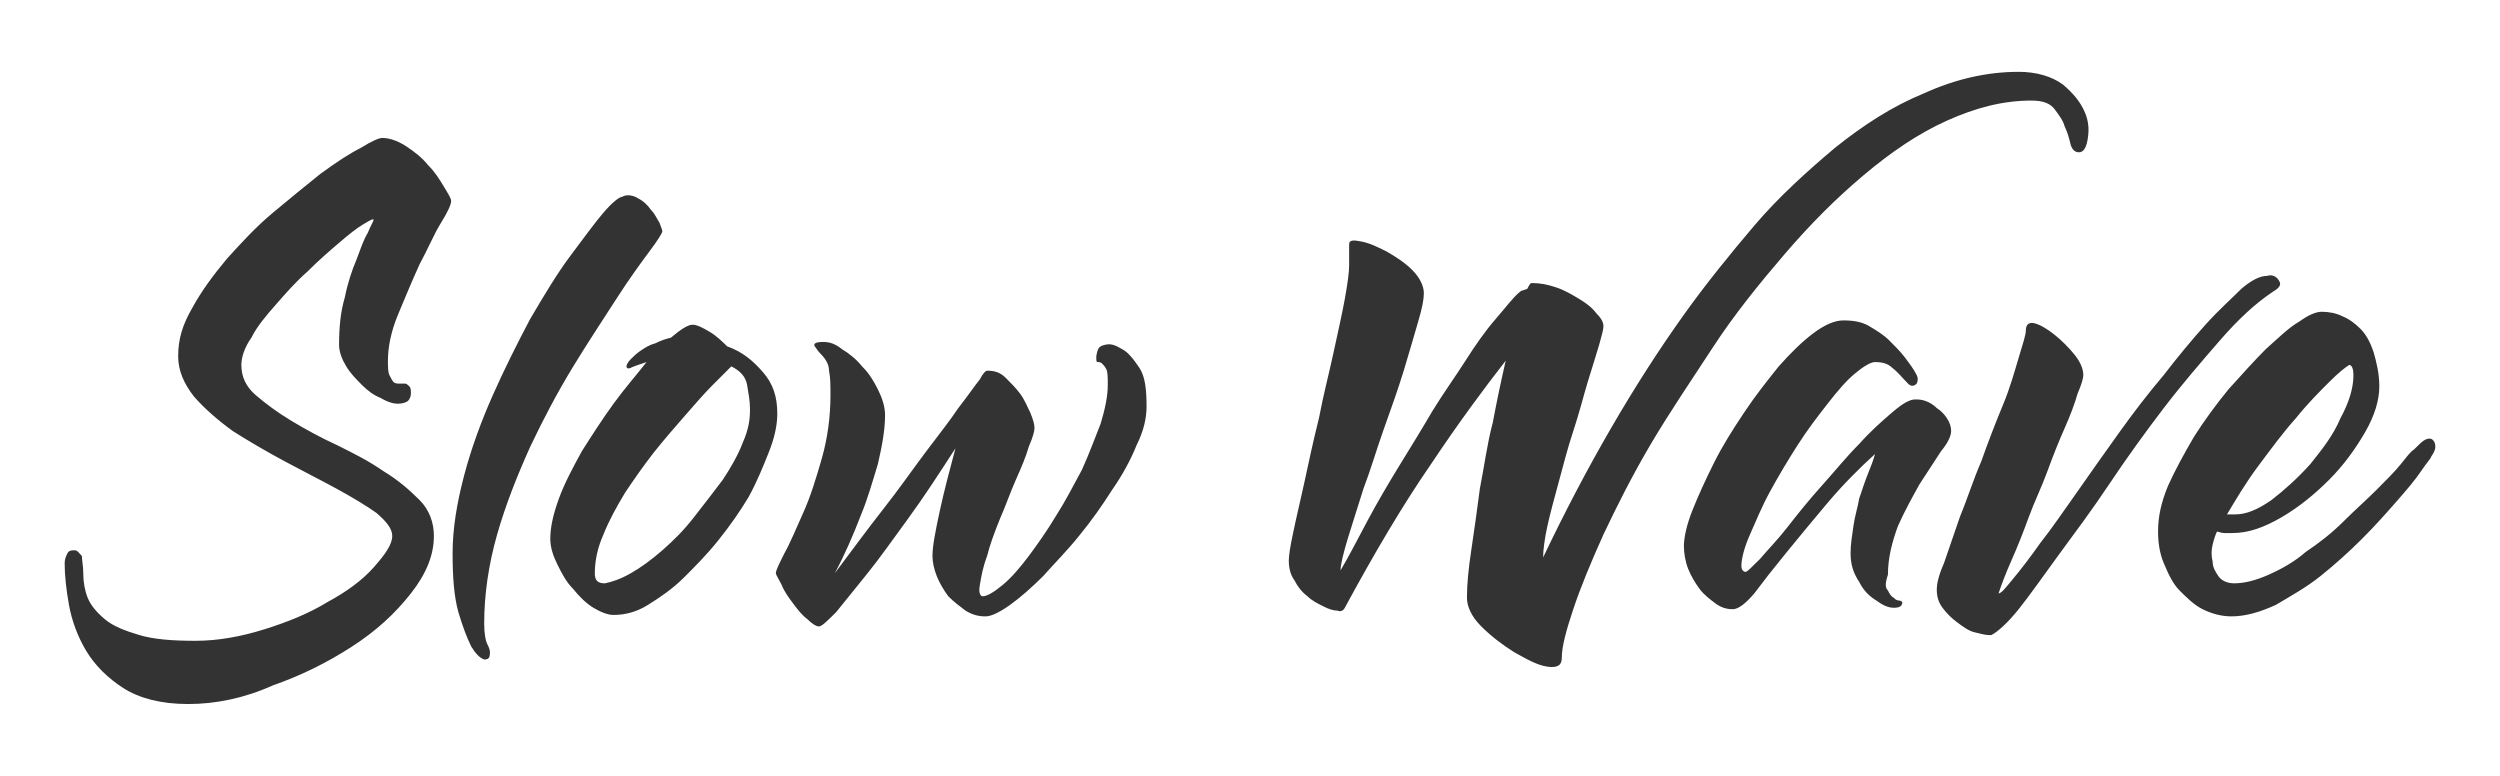 <?xml version="1.0" encoding="utf-8"?>
<!-- Generator: Adobe Illustrator 25.2.0, SVG Export Plug-In . SVG Version: 6.00 Build 0)  -->
<svg version="1.1" id="Layer_1" xmlns="http://www.w3.org/2000/svg" xmlns:xlink="http://www.w3.org/1999/xlink" x="0px" y="0px"
	 viewBox="0 0 174 54" style="enable-background:new 0 0 174 54;" xml:space="preserve">
<style type="text/css">
	.st0{opacity:0.8;}
</style>
<g id="XMLID_134_" class="st0">
	<path id="XMLID_135_" d="M162.1,26.6c-0.7,0.7-1.5,1.5-2.3,2.5c-0.9,1-1.7,2.1-2.6,3.3s-1.6,2.4-2.2,3.4c0.1,0,0.2,0,0.3,0
		c0.1,0,0.2,0,0.3,0c0.7,0,1.5-0.3,2.5-1c0.9-0.7,1.8-1.5,2.7-2.5c0.8-1,1.6-2,2.1-3.2c0.6-1.1,0.9-2.1,0.9-3c0-0.4-0.1-0.7-0.3-0.7
		C163.2,25.6,162.8,25.9,162.1,26.6z M168.8,30.6c0.2-0.1,0.4-0.1,0.5,0c0.1,0.1,0.2,0.2,0.2,0.5c0,0.2-0.1,0.4-0.3,0.7
		c0,0.1-0.3,0.4-0.7,1c-0.4,0.6-1,1.3-1.7,2.1c-0.7,0.8-1.5,1.7-2.4,2.6c-0.9,0.9-1.9,1.8-2.9,2.6c-1,0.8-2.1,1.4-3.1,2
		c-1.1,0.5-2.1,0.8-3.1,0.8c-0.7,0-1.4-0.2-2-0.5c-0.6-0.3-1.1-0.8-1.6-1.3c-0.5-0.5-0.8-1.2-1.1-1.9c-0.3-0.7-0.4-1.5-0.4-2.2
		c0-1,0.2-2,0.7-3.2c0.5-1.1,1.1-2.2,1.8-3.4c0.7-1.1,1.5-2.2,2.4-3.3c0.9-1,1.8-2,2.6-2.8c0.9-0.8,1.6-1.5,2.3-1.9
		c0.7-0.5,1.2-0.7,1.6-0.7c0.5,0,1,0.1,1.4,0.3c0.5,0.2,0.9,0.5,1.3,0.9c0.4,0.4,0.7,1,0.9,1.6c0.2,0.7,0.4,1.5,0.4,2.4
		c0,0.9-0.3,2-1,3.2c-0.7,1.2-1.5,2.3-2.5,3.3c-1,1-2.1,1.9-3.3,2.6c-1.2,0.7-2.3,1.1-3.4,1.1c-0.2,0-0.4,0-0.6,0
		c-0.2,0-0.4-0.1-0.5-0.1c-0.1,0.2-0.2,0.5-0.3,0.9c-0.1,0.4-0.1,0.8,0,1.2c0,0.4,0.2,0.7,0.4,1c0.2,0.3,0.6,0.5,1.1,0.5
		c0.7,0,1.5-0.2,2.4-0.6c0.9-0.4,1.8-0.9,2.6-1.6c0.9-0.6,1.8-1.3,2.6-2.1c0.8-0.8,1.6-1.5,2.3-2.2c0.7-0.7,1.3-1.3,1.7-1.8
		s0.7-0.9,0.9-1C168.4,30.9,168.6,30.7,168.8,30.6z M158.6,19.5c0.2,0.3,0.1,0.5-0.4,0.8c-1.2,0.8-2.4,1.9-3.7,3.4s-2.6,3-3.9,4.7
		c-1.3,1.7-2.6,3.5-3.8,5.3c-1.2,1.8-2.4,3.4-3.5,4.9c-1.1,1.5-2,2.8-2.8,3.8c-0.8,1-1.5,1.6-1.9,1.8c0,0-0.1,0-0.2,0
		c-0.2,0-0.6-0.1-1-0.2c-0.4-0.1-0.8-0.4-1.2-0.7c-0.4-0.3-0.7-0.6-1-1c-0.3-0.4-0.4-0.8-0.4-1.3c0-0.3,0.1-0.9,0.5-1.8
		c0.3-0.9,0.7-2,1.1-3.2c0.5-1.2,0.9-2.5,1.5-3.9c0.5-1.4,1-2.7,1.5-3.9c0.5-1.2,0.8-2.3,1.1-3.3c0.3-1,0.5-1.6,0.5-1.9
		c0-0.4,0.2-0.6,0.6-0.5c0.4,0.1,0.9,0.4,1.4,0.8c0.5,0.4,1,0.9,1.4,1.4c0.4,0.5,0.6,1,0.6,1.4c0,0.2-0.1,0.6-0.4,1.3
		c-0.2,0.7-0.5,1.5-0.9,2.4c-0.4,0.9-0.8,1.9-1.2,3c-0.4,1.1-0.9,2.1-1.3,3.2c-0.4,1.1-0.8,2.1-1.2,3s-0.7,1.7-0.9,2.3
		c0.2,0,0.5-0.4,1-1s1.2-1.5,1.9-2.5c0.8-1,1.6-2.2,2.6-3.6c0.9-1.3,1.9-2.7,2.9-4.1c1-1.4,2-2.7,3.1-4c1-1.3,2-2.5,2.9-3.5
		s1.8-1.8,2.5-2.5c0.7-0.6,1.3-0.9,1.8-0.9C158.1,19.1,158.4,19.2,158.6,19.5z M131.4,41.1c0.1,0.2,0.2,0.4,0.4,0.5
		c0.1,0.1,0.2,0.2,0.4,0.2c0.1,0,0.2,0.1,0.2,0.1c0,0.3-0.2,0.4-0.6,0.4s-0.8-0.2-1.2-0.5c-0.5-0.3-0.9-0.7-1.2-1.3
		c-0.4-0.6-0.6-1.2-0.6-2c0-0.6,0.1-1.2,0.2-1.9c0.1-0.7,0.3-1.3,0.4-1.9c0.2-0.6,0.4-1.2,0.6-1.7c0.2-0.5,0.4-1,0.5-1.4
		c-1.1,1-2.2,2.1-3.3,3.4c-1.1,1.3-2,2.4-2.9,3.5c-0.9,1.1-1.6,2-2.2,2.8c-0.6,0.7-1.1,1.1-1.5,1.1c-0.4,0-0.8-0.1-1.2-0.4
		c-0.4-0.3-0.8-0.6-1.1-1c-0.3-0.4-0.6-0.9-0.8-1.4c-0.2-0.5-0.3-1.1-0.3-1.6c0-0.6,0.2-1.5,0.6-2.5c0.4-1,0.9-2.1,1.5-3.3
		c0.6-1.2,1.3-2.3,2.1-3.5c0.8-1.2,1.6-2.2,2.4-3.2c0.8-0.9,1.6-1.7,2.4-2.3c0.8-0.6,1.5-0.9,2.1-0.9c0.7,0,1.3,0.1,1.8,0.4
		c0.5,0.3,1,0.6,1.4,1c0.4,0.4,0.8,0.8,1.1,1.2s0.6,0.8,0.8,1.2c0.1,0.2,0.1,0.4,0,0.6c-0.2,0.2-0.4,0.2-0.6,0
		c-0.4-0.4-0.7-0.8-1.1-1.1c-0.3-0.3-0.7-0.4-1.2-0.4c-0.3,0-0.8,0.3-1.4,0.8c-0.6,0.5-1.2,1.2-1.9,2.1c-0.7,0.9-1.4,1.8-2.1,2.9
		c-0.7,1.1-1.3,2.1-1.9,3.2c-0.6,1.1-1,2.1-1.4,3s-0.6,1.7-0.6,2.2c0,0.2,0.1,0.4,0.3,0.4c0.1,0,0.4-0.3,1-0.9
		c0.5-0.6,1.2-1.3,1.9-2.2c0.7-0.9,1.5-1.9,2.4-2.9c0.9-1,1.7-2,2.6-2.9c0.8-0.9,1.6-1.6,2.3-2.2c0.7-0.6,1.2-0.9,1.6-0.9
		c0.2,0,0.4,0,0.7,0.1c0.3,0.1,0.6,0.3,0.8,0.5c0.3,0.2,0.5,0.4,0.7,0.7c0.2,0.3,0.3,0.6,0.3,0.9s-0.2,0.8-0.7,1.4
		c-0.4,0.6-0.9,1.4-1.5,2.3c-0.5,0.9-1,1.8-1.5,2.9c-0.4,1.1-0.7,2.2-0.7,3.4C131.2,40.6,131.2,40.9,131.4,41.1z M143.6,5.9
		c0.7,0.6,1.2,1.2,1.5,1.9c0.3,0.7,0.3,1.3,0.2,1.9c-0.1,0.6-0.3,0.9-0.6,0.9c-0.3,0-0.5-0.2-0.6-0.6c-0.1-0.4-0.2-0.8-0.4-1.2
		c-0.1-0.4-0.4-0.8-0.7-1.2c-0.3-0.4-0.8-0.6-1.6-0.6c-2,0-3.9,0.5-5.9,1.4c-2,0.9-3.9,2.2-5.8,3.8c-1.9,1.6-3.7,3.4-5.5,5.5
		s-3.5,4.2-5,6.5s-3,4.5-4.3,6.7c-1.3,2.2-2.4,4.4-3.3,6.3c-0.9,2-1.6,3.7-2.1,5.2c-0.5,1.5-0.8,2.6-0.8,3.4c0,0.5-0.3,0.7-1,0.6
		s-1.4-0.5-2.3-1c-0.8-0.5-1.6-1.1-2.3-1.8c-0.7-0.7-1-1.4-1-2c0-0.9,0.1-2,0.3-3.3s0.4-2.8,0.6-4.3c0.3-1.5,0.5-3.1,0.9-4.6
		c0.3-1.6,0.6-3,0.9-4.3c-1.4,1.8-3.2,4.2-5.2,7.2c-2,2.9-4,6.3-6,10c-0.1,0.2-0.3,0.3-0.5,0.2c-0.3,0-0.6-0.1-1-0.3
		c-0.4-0.2-0.8-0.4-1.1-0.7c-0.4-0.3-0.7-0.7-0.9-1.1c-0.3-0.4-0.4-0.9-0.4-1.4c0-0.3,0.1-1,0.3-1.9c0.2-1,0.5-2.2,0.8-3.6
		s0.6-2.8,1-4.4c0.3-1.6,0.7-3.1,1-4.5c0.3-1.4,0.6-2.7,0.8-3.8c0.2-1.1,0.3-1.9,0.3-2.3s0-0.7,0-0.9c0-0.1,0-0.3,0-0.6
		c0-0.3,0.3-0.3,0.8-0.2c0.6,0.1,1.2,0.4,1.8,0.7c0.7,0.4,1.3,0.8,1.8,1.3c0.5,0.5,0.8,1.1,0.8,1.6c0,0.4-0.1,1-0.4,2
		c-0.3,1-0.6,2.1-1,3.4c-0.4,1.3-0.9,2.7-1.4,4.1c-0.5,1.4-0.9,2.8-1.4,4.1c-0.4,1.3-0.8,2.5-1.1,3.5c-0.3,1-0.5,1.8-0.5,2.2
		c0.6-1,1.2-2.2,1.9-3.5c0.7-1.3,1.4-2.5,2.2-3.8c0.8-1.3,1.6-2.6,2.3-3.8c0.8-1.3,1.6-2.4,2.3-3.5c0.7-1.1,1.4-2.1,2.1-2.9
		s1.2-1.5,1.7-1.9c0.1-0.1,0.3-0.1,0.5-0.2c0.1-0.2,0.2-0.4,0.3-0.4c0.6,0,1.1,0.1,1.7,0.3c0.6,0.2,1.1,0.5,1.6,0.8
		c0.5,0.3,0.9,0.6,1.2,1c0.3,0.3,0.5,0.6,0.5,0.9c0,0.2-0.1,0.6-0.3,1.3c-0.2,0.7-0.5,1.6-0.8,2.6c-0.3,1-0.6,2.2-1,3.4
		c-0.4,1.2-0.7,2.4-1,3.5c-0.3,1.1-0.6,2.2-0.8,3.1c-0.2,0.9-0.3,1.7-0.3,2.2c3-6.3,6.3-12,9.8-16.9c1.5-2.1,3.2-4.2,4.9-6.2
		s3.7-3.8,5.6-5.4c2-1.6,4-2.9,6.2-3.8c2.2-1,4.4-1.5,6.6-1.5C141.7,5,142.8,5.3,143.6,5.9z M76.9,24c0.4-0.1,0.7,0,1.2,0.3
		c0.4,0.2,0.8,0.7,1.2,1.3c0.4,0.6,0.5,1.5,0.5,2.7c0,0.8-0.2,1.7-0.7,2.7c-0.4,1-1,2.1-1.7,3.1c-0.7,1.1-1.4,2.1-2.3,3.2
		c-0.8,1-1.7,1.9-2.5,2.8c-0.8,0.8-1.6,1.5-2.3,2c-0.7,0.5-1.3,0.8-1.7,0.8c-0.5,0-0.9-0.1-1.4-0.4c-0.4-0.3-0.8-0.6-1.2-1
		c-0.3-0.4-0.6-0.9-0.8-1.4c-0.2-0.5-0.3-1-0.3-1.4c0-0.7,0.2-1.7,0.5-3.1c0.3-1.4,0.7-2.9,1.1-4.4c-1.1,1.7-2.2,3.4-3.3,4.9
		c-1.1,1.5-2,2.8-2.9,3.9c-0.9,1.1-1.6,2-2.1,2.6c-0.6,0.6-1,1-1.2,1c-0.2,0-0.5-0.2-0.8-0.5c-0.4-0.3-0.7-0.7-1-1.1
		c-0.3-0.4-0.6-0.8-0.8-1.3c-0.2-0.4-0.4-0.7-0.4-0.8c0-0.2,0.2-0.6,0.6-1.4c0.4-0.7,0.8-1.7,1.3-2.8c0.5-1.1,0.9-2.4,1.3-3.8
		c0.4-1.4,0.6-2.9,0.6-4.4c0-0.7,0-1.2-0.1-1.7c0-0.5-0.3-0.9-0.7-1.3c-0.1-0.1-0.2-0.3-0.3-0.4c-0.1-0.2,0.1-0.3,0.6-0.3
		c0.4,0,0.8,0.1,1.3,0.5c0.5,0.3,1,0.7,1.4,1.2c0.5,0.5,0.8,1,1.1,1.6c0.3,0.6,0.5,1.2,0.5,1.8c0,1-0.2,2.1-0.5,3.4
		c-0.4,1.3-0.7,2.4-1.2,3.6c-0.5,1.3-1.1,2.7-1.8,4c1.2-1.6,2.3-3.1,3.4-4.5c1.1-1.4,2-2.7,2.9-3.9c0.9-1.2,1.7-2.2,2.3-3.1
		c0.7-0.9,1.1-1.5,1.5-2c0.2-0.4,0.4-0.6,0.5-0.6c0.5,0,0.9,0.1,1.3,0.5s0.7,0.7,1,1.1c0.3,0.4,0.5,0.9,0.7,1.3
		c0.2,0.5,0.3,0.8,0.3,1.1c0,0.2-0.1,0.6-0.4,1.3c-0.2,0.7-0.5,1.4-0.9,2.3s-0.7,1.8-1.1,2.7c-0.4,1-0.7,1.8-0.9,2.6
		c-0.3,0.8-0.4,1.4-0.5,2c-0.1,0.5,0,0.8,0.2,0.8c0.3,0,0.8-0.3,1.4-0.8c0.6-0.5,1.2-1.2,1.8-2c0.6-0.8,1.3-1.8,1.9-2.8
		c0.7-1.1,1.2-2.1,1.8-3.2c0.5-1.1,0.9-2.2,1.3-3.2c0.3-1,0.5-1.9,0.5-2.7c0-0.5,0-0.9-0.1-1.1c-0.1-0.2-0.2-0.3-0.3-0.4
		c-0.1-0.1-0.2-0.1-0.3-0.1c-0.1,0-0.1-0.1-0.1-0.4C76.4,24.2,76.5,24.1,76.9,24z M43.9,39.9c0.7-0.4,1.4-0.9,2.2-1.6
		c0.8-0.7,1.5-1.4,2.2-2.3c0.7-0.9,1.4-1.8,2-2.6c0.6-0.9,1.1-1.8,1.4-2.6c0.4-0.9,0.5-1.6,0.5-2.3c0-0.6-0.1-1.1-0.2-1.7
		s-0.5-1-1.1-1.3c-0.3,0.3-0.7,0.7-1.3,1.3c-0.6,0.6-1.2,1.3-1.9,2.1c-0.7,0.8-1.4,1.6-2.2,2.6c-0.7,0.9-1.4,1.9-2,2.8
		c-0.6,1-1.1,1.9-1.5,2.9c-0.4,0.9-0.6,1.8-0.6,2.7c0,0.5,0.2,0.7,0.7,0.7C42.6,40.5,43.2,40.3,43.9,39.9z M53.1,25.9
		c0.7,0.8,1,1.7,1,2.9c0,0.8-0.2,1.7-0.6,2.7c-0.4,1-0.8,2-1.4,3.1c-0.6,1-1.3,2-2.1,3c-0.8,1-1.6,1.8-2.4,2.6
		c-0.8,0.8-1.7,1.4-2.5,1.9c-0.8,0.5-1.6,0.7-2.4,0.7c-0.4,0-0.9-0.2-1.4-0.5c-0.5-0.3-1-0.8-1.4-1.3c-0.5-0.5-0.8-1.1-1.1-1.7
		c-0.3-0.6-0.5-1.2-0.5-1.8c0-0.8,0.2-1.7,0.6-2.8c0.4-1.1,1-2.2,1.6-3.3c0.7-1.1,1.4-2.2,2.2-3.3c0.8-1.1,1.6-2,2.3-2.9
		c-0.6,0.2-0.9,0.3-1.1,0.4c-0.2,0.1-0.3,0-0.3-0.1c0-0.1,0.1-0.3,0.3-0.5c0.2-0.2,0.4-0.4,0.7-0.6c0.3-0.2,0.6-0.4,1-0.5
		c0.4-0.2,0.7-0.3,1.1-0.4c0.7-0.6,1.2-0.9,1.5-0.9s0.7,0.2,1.2,0.5c0.5,0.3,0.9,0.7,1.2,1C51.7,24.5,52.4,25.1,53.1,25.9z
		 M44.4,13.8c0.4,0.2,0.7,0.5,0.9,0.8c0.3,0.3,0.4,0.6,0.6,0.9c0.1,0.3,0.2,0.5,0.2,0.6c0,0.1-0.3,0.6-0.9,1.4
		c-0.6,0.8-1.4,1.9-2.3,3.3c-0.9,1.4-1.9,2.9-3,4.7c-1.1,1.8-2.1,3.7-3,5.6c-0.9,2-1.7,4-2.3,6.1c-0.6,2.1-0.9,4.2-0.9,6.2
		c0,0.7,0.1,1.2,0.2,1.4c0.1,0.2,0.2,0.4,0.2,0.6c0,0.4-0.1,0.5-0.4,0.5c-0.3-0.1-0.6-0.4-0.9-0.9c-0.3-0.6-0.6-1.4-0.9-2.4
		c-0.3-1.1-0.4-2.4-0.4-4.1c0-1.7,0.3-3.5,0.8-5.4c0.5-1.9,1.2-3.8,2-5.6c0.8-1.8,1.7-3.6,2.6-5.3c1-1.7,1.9-3.2,2.8-4.4
		s1.7-2.3,2.3-3s1.1-1.1,1.3-1.1C43.6,13.5,44.1,13.6,44.4,13.8z M13.4,21.4c0.6-1.1,1.4-2.2,2.4-3.4c1-1.1,2-2.2,3.2-3.2
		s2.3-1.9,3.3-2.7c1.1-0.8,2-1.4,2.8-1.8c0.8-0.5,1.3-0.7,1.5-0.7c0.5,0,1.1,0.2,1.7,0.6c0.6,0.4,1.1,0.8,1.5,1.3
		c0.5,0.5,0.8,1,1.1,1.5c0.3,0.5,0.5,0.8,0.5,1s-0.2,0.7-0.7,1.5c-0.5,0.8-0.9,1.8-1.5,2.9c-0.5,1.1-1,2.3-1.5,3.5
		c-0.5,1.2-0.7,2.3-0.7,3.2c0,0.4,0,0.8,0.1,1c0.1,0.2,0.2,0.4,0.3,0.5c0.1,0.1,0.3,0.1,0.4,0.1c0.1,0,0.3,0,0.4,0
		c0.1,0,0.2,0.1,0.3,0.2c0.1,0.1,0.1,0.3,0.1,0.5c0,0.2-0.1,0.4-0.2,0.5c-0.1,0.1-0.4,0.2-0.7,0.2c-0.3,0-0.7-0.1-1.2-0.4
		c-0.5-0.2-0.9-0.5-1.3-0.9c-0.4-0.4-0.8-0.8-1.1-1.3c-0.3-0.5-0.5-1-0.5-1.5c0-1.2,0.1-2.3,0.4-3.3c0.2-1,0.5-1.9,0.8-2.6
		c0.3-0.8,0.5-1.4,0.8-1.9c0.2-0.5,0.4-0.8,0.4-0.9c0-0.1-0.2,0-0.7,0.3c-0.5,0.3-1,0.7-1.7,1.3c-0.7,0.6-1.4,1.2-2.2,2
		c-0.8,0.7-1.5,1.5-2.2,2.3c-0.7,0.8-1.3,1.5-1.7,2.3c-0.5,0.7-0.7,1.4-0.7,1.9c0,0.8,0.3,1.5,1,2.1c0.7,0.6,1.5,1.2,2.5,1.8
		c1,0.6,2.1,1.2,3.2,1.7c1.2,0.6,2.2,1.1,3.2,1.8c1,0.6,1.8,1.3,2.5,2s1,1.6,1,2.5c0,1.3-0.5,2.6-1.6,4c-1.1,1.4-2.4,2.6-4.1,3.7
		c-1.7,1.1-3.5,2-5.5,2.7C17,48.6,15,49,13.1,49s-3.4-0.4-4.5-1.1s-2-1.6-2.6-2.6c-0.6-1-1-2.1-1.2-3.2c-0.2-1.1-0.3-2.1-0.3-2.9
		c0-0.3,0.1-0.5,0.2-0.7c0.1-0.2,0.3-0.2,0.5-0.2c0.2,0,0.3,0.2,0.5,0.4C5.7,39,5.8,39.4,5.8,40c0,0.5,0.1,1.1,0.3,1.6
		c0.2,0.5,0.6,1,1.2,1.5s1.4,0.8,2.4,1.1c1,0.3,2.3,0.4,3.9,0.4s3.2-0.3,4.8-0.8s3.1-1.1,4.4-1.9c1.3-0.7,2.4-1.5,3.2-2.4
		c0.8-0.9,1.3-1.6,1.3-2.2c0-0.5-0.4-1-1.1-1.6c-0.7-0.5-1.7-1.1-2.8-1.7c-1.1-0.6-2.3-1.2-3.6-1.9c-1.3-0.7-2.5-1.4-3.6-2.1
		c-1.1-0.8-2-1.6-2.7-2.4c-0.7-0.9-1.1-1.8-1.1-2.8C12.4,23.6,12.7,22.6,13.4,21.4z"/>
</g>
</svg>
